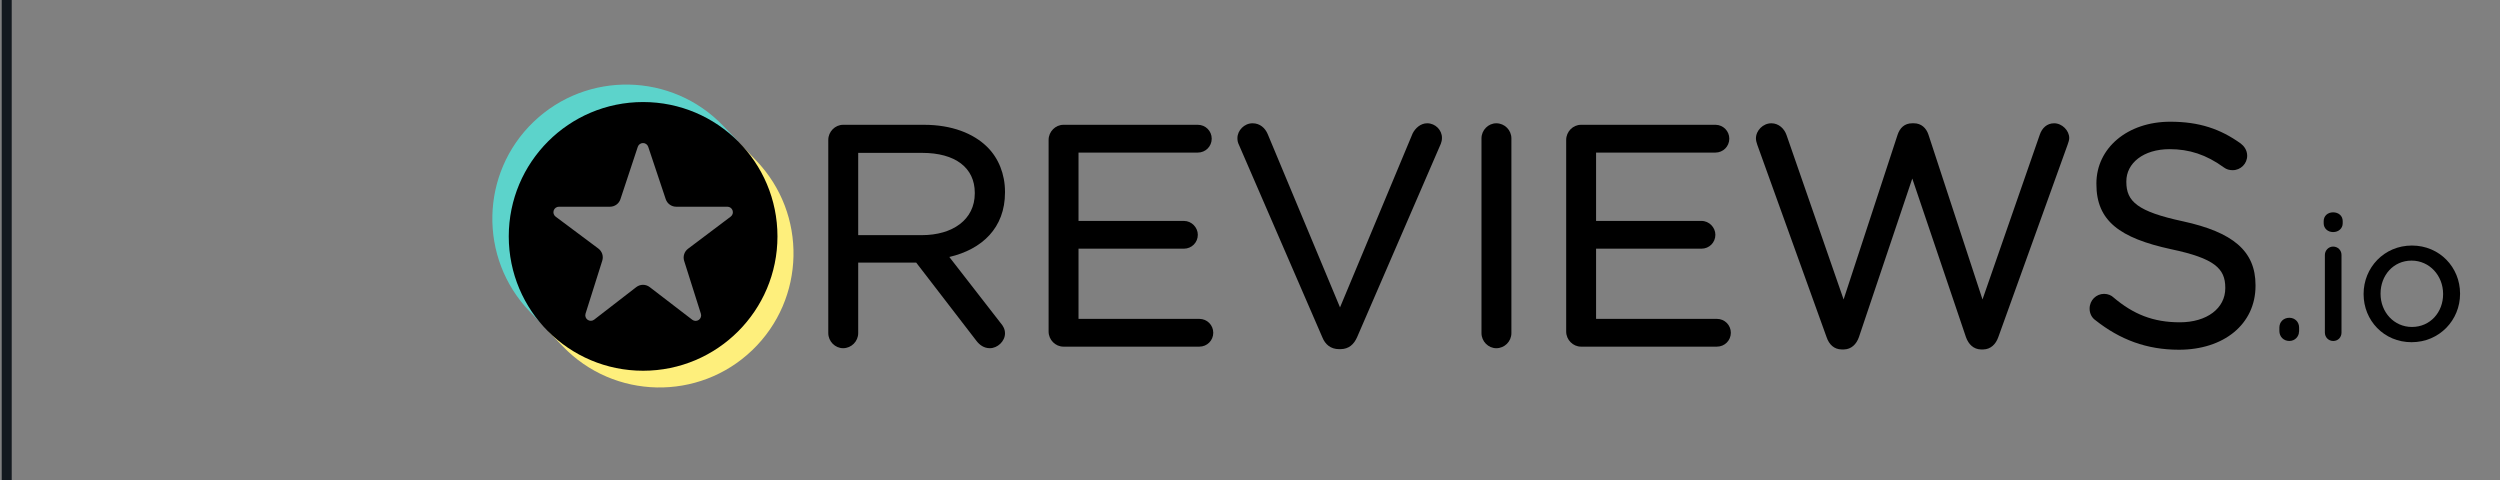 <svg width="125" height="24" viewBox="0 0 125 24" fill="none" xmlns="http://www.w3.org/2000/svg">
<rect x="0" y="0" width="125" height="24" fill="#808080" stroke="none"/>
<g clip-path="url(#clip0_1354_10822)">
<path d="M50.018 16.134L47.466 12.849C49.104 12.465 50.25 11.396 50.25 9.623V9.593C50.25 8.703 49.925 7.912 49.375 7.362C48.673 6.66 47.574 6.24 46.203 6.24H42.155C41.757 6.24 41.414 6.58 41.414 6.996V16.654C41.414 17.071 41.757 17.41 42.155 17.41C42.569 17.41 42.91 17.07 42.91 16.654V13.13H45.81L48.813 17.031C48.978 17.251 49.201 17.41 49.494 17.41C49.873 17.41 50.25 17.067 50.25 16.669C50.25 16.467 50.164 16.299 50.018 16.134ZM48.739 9.639L48.739 9.67H48.739C48.739 10.985 47.629 11.757 46.094 11.757H42.91V7.644H46.11C47.759 7.644 48.739 8.383 48.739 9.639Z" fill="black"/>
<path d="M52.43 16.577C52.43 16.993 52.772 17.332 53.17 17.332H59.969C60.355 17.332 60.663 17.024 60.663 16.638C60.663 16.253 60.355 15.944 59.969 15.944H53.926V12.434H59.197C59.582 12.434 59.891 12.126 59.891 11.74C59.891 11.374 59.582 11.046 59.197 11.046H53.926V7.629H59.892C60.277 7.629 60.586 7.32 60.586 6.934C60.586 6.549 60.277 6.24 59.892 6.24H53.17C52.773 6.24 52.43 6.58 52.43 6.996V16.577Z" fill="black"/>
<path d="M66.954 17.457L67.035 17.457C67.44 17.45 67.692 17.222 67.852 16.866L72.042 7.187C72.079 7.094 72.098 7.001 72.098 6.889C72.098 6.509 71.776 6.164 71.358 6.164C71.026 6.164 70.761 6.415 70.632 6.672C70.63 6.675 70.629 6.678 70.628 6.681L67.001 15.37L63.388 6.712C63.259 6.399 62.996 6.164 62.628 6.164C62.21 6.164 61.871 6.526 61.871 6.904C61.871 7.036 61.891 7.13 61.947 7.242L66.116 16.863C66.261 17.225 66.537 17.457 66.954 17.457Z" fill="black"/>
<path d="M74.074 6.92V16.655C74.074 17.072 74.417 17.411 74.815 17.411C75.23 17.411 75.57 17.071 75.57 16.655V6.92C75.57 6.504 75.23 6.164 74.815 6.164C74.417 6.164 74.074 6.503 74.074 6.92Z" fill="black"/>
<path d="M85.789 6.24L85.771 6.24H79.049C78.651 6.24 78.309 6.58 78.309 6.996V16.577C78.309 16.993 78.651 17.332 79.049 17.332C79.048 17.332 85.848 17.332 85.848 17.332C86.233 17.332 86.542 17.024 86.542 16.638C86.542 16.253 86.233 15.944 85.848 15.944H79.804V12.434H85.075C85.461 12.434 85.769 12.126 85.769 11.74C85.769 11.374 85.461 11.046 85.075 11.046H79.804V7.629H85.771C86.156 7.629 86.465 7.32 86.465 6.934C86.465 6.555 86.165 6.25 85.789 6.24Z" fill="black"/>
<path d="M99.043 17.472H99.169C99.53 17.464 99.789 17.217 99.916 16.854C99.915 16.855 103.377 7.244 103.377 7.244C103.378 7.243 103.378 7.242 103.378 7.241C103.413 7.135 103.462 7.01 103.462 6.904C103.462 6.525 103.104 6.164 102.706 6.164C102.351 6.164 102.101 6.4 101.988 6.737C101.989 6.735 99.125 14.973 99.125 14.973L96.424 6.737C96.313 6.401 96.065 6.164 95.692 6.164V6.165L95.614 6.164C95.222 6.164 94.992 6.401 94.88 6.737L92.18 14.973L89.331 6.766C89.221 6.435 88.938 6.164 88.568 6.164C88.153 6.164 87.797 6.523 87.797 6.92C87.797 7.027 87.829 7.134 87.865 7.241L91.328 16.854C91.455 17.235 91.714 17.465 92.074 17.472H92.201C92.561 17.464 92.821 17.217 92.947 16.854L95.614 8.927L98.297 16.854C98.423 17.217 98.683 17.464 99.043 17.472Z" fill="black"/>
<path d="M111.264 14.382V14.413C111.264 15.411 110.352 16.115 108.992 16.115C107.655 16.115 106.663 15.71 105.672 14.87L105.669 14.867C105.572 14.772 105.399 14.693 105.206 14.693C104.807 14.693 104.48 15.014 104.48 15.433C104.48 15.681 104.597 15.89 104.768 16.008C105.998 16.983 107.338 17.487 108.946 17.487C111.18 17.487 112.776 16.219 112.776 14.29V14.258C112.776 12.545 111.643 11.61 109.145 11.065C109.144 11.065 109.144 11.065 109.144 11.065C106.874 10.578 106.317 10.071 106.317 9.098V9.067C106.317 8.158 107.169 7.458 108.482 7.458C109.457 7.458 110.312 7.729 111.198 8.375C111.198 8.375 111.198 8.375 111.198 8.375C111.33 8.47 111.463 8.509 111.634 8.509C112.034 8.509 112.359 8.185 112.359 7.784C112.359 7.502 112.192 7.293 112.041 7.18C112.04 7.179 112.039 7.178 112.039 7.178C111.026 6.45 109.968 6.086 108.512 6.086C106.371 6.086 104.82 7.404 104.82 9.175L104.958 9.313C104.958 9.313 104.82 9.176 104.82 9.176V9.205L104.958 9.343L104.82 9.206C104.82 11.046 105.984 11.902 108.561 12.462C108.561 12.462 108.561 12.462 108.562 12.462C110.724 12.918 111.264 13.426 111.264 14.382Z" fill="black"/>
<path d="M114.479 15.889L114.466 15.889C114.176 15.889 113.969 16.097 113.969 16.377V16.55C113.969 16.831 114.176 17.048 114.466 17.048C114.746 17.048 114.955 16.831 114.955 16.55C114.955 16.596 114.918 16.633 114.872 16.633C114.872 16.633 114.955 16.624 114.955 16.547V16.377C114.955 16.101 114.753 15.895 114.479 15.889ZM114.059 16.632C114.054 16.633 114.051 16.633 114.051 16.633C114.054 16.633 114.056 16.633 114.059 16.633L114.059 16.632Z" fill="black"/>
<path d="M116.244 12.748V16.629C116.244 16.866 116.428 17.049 116.663 17.049C116.901 17.049 117.075 16.866 117.075 16.629V12.748C117.075 12.511 116.892 12.329 116.655 12.329C116.429 12.329 116.244 12.522 116.244 12.748ZM116.184 11.167C116.184 11.42 116.391 11.604 116.655 11.604C116.929 11.604 117.135 11.42 117.135 11.167V11.055C117.135 10.791 116.929 10.617 116.655 10.617C116.391 10.617 116.184 10.79 116.184 11.055L116.184 11.167Z" fill="black"/>
<path fill-rule="evenodd" clip-rule="evenodd" d="M123.003 14.696L123.003 14.677C123.003 13.37 121.983 12.277 120.596 12.277C119.2 12.277 118.18 13.388 118.18 14.694L118.197 14.711L118.18 14.694V14.711C118.18 16.018 119.191 17.11 120.579 17.11C121.974 17.11 123.003 16.001 123.003 14.696ZM122.155 14.711V14.694C122.155 13.781 121.475 13.03 120.579 13.03C119.658 13.03 119.028 13.781 119.028 14.677V14.694C119.028 15.606 119.7 16.348 120.596 16.348C121.516 16.348 122.155 15.607 122.155 14.711Z" fill="black"/>
<path fill-rule="evenodd" clip-rule="evenodd" d="M36.913 7.094L36.249 7.427C37.544 8.473 38.177 9.824 38.295 11.458C38.197 14.614 36.708 16.641 34.151 17.511C31.196 18.401 29.324 17.681 27.513 15.835L27.398 16.545L28.135 17.312C30.697 19.982 34.945 20.07 37.614 17.508C40.284 14.946 40.372 10.698 37.81 8.028L36.913 7.094Z" fill="#FEEF7C"/>
<path fill-rule="evenodd" clip-rule="evenodd" d="M27.036 16.15L27.481 15.761C25.632 13.141 25.554 9.304 28.085 7.192C29.961 5.627 33.683 4.815 36.661 7.437L36.884 7.046L36.158 6.29C33.596 3.62 29.348 3.532 26.678 6.094C24.008 8.656 23.921 12.904 26.483 15.574L27.036 16.15Z" fill="#5CD3CB"/>
<path d="M25.438 11.82C25.438 15.529 28.445 18.537 32.155 18.537C35.865 18.537 38.873 15.529 38.873 11.82C38.873 8.109 35.865 5.102 32.155 5.102C28.445 5.102 25.438 8.109 25.438 11.82ZM30.113 13.034C30.184 12.811 30.105 12.568 29.917 12.427C29.42 12.056 28.44 11.324 27.781 10.832C27.686 10.761 27.647 10.637 27.685 10.524C27.722 10.412 27.828 10.336 27.946 10.336H30.499C30.737 10.336 30.948 10.184 31.022 9.958C31.223 9.35 31.623 8.142 31.889 7.341C31.926 7.229 32.031 7.153 32.15 7.152C32.268 7.152 32.374 7.228 32.411 7.34C32.679 8.142 33.084 9.352 33.287 9.96C33.363 10.184 33.573 10.336 33.81 10.336C34.414 10.336 35.577 10.336 36.369 10.336C36.488 10.336 36.593 10.411 36.63 10.524C36.668 10.636 36.63 10.76 36.535 10.831C35.878 11.326 34.898 12.065 34.401 12.438C34.215 12.579 34.137 12.822 34.208 13.045C34.4 13.651 34.784 14.866 35.044 15.686C35.081 15.801 35.038 15.926 34.94 15.995C34.841 16.064 34.709 16.061 34.614 15.988C33.954 15.482 32.99 14.742 32.486 14.355C32.287 14.202 32.011 14.203 31.813 14.356C31.313 14.742 30.363 15.477 29.708 15.983C29.613 16.057 29.481 16.06 29.382 15.991C29.284 15.922 29.241 15.797 29.277 15.682C29.537 14.859 29.921 13.642 30.113 13.034Z" fill="black"/>
</g>
<path d="M0.336 0V24" stroke="#13191F" stroke-width="0.5"/>
<defs>
<clipPath id="clip0_1354_10822">
<rect width="99.835" height="16" fill="white" transform="translate(24.336 4)"/>
</clipPath>
</defs>
</svg>
